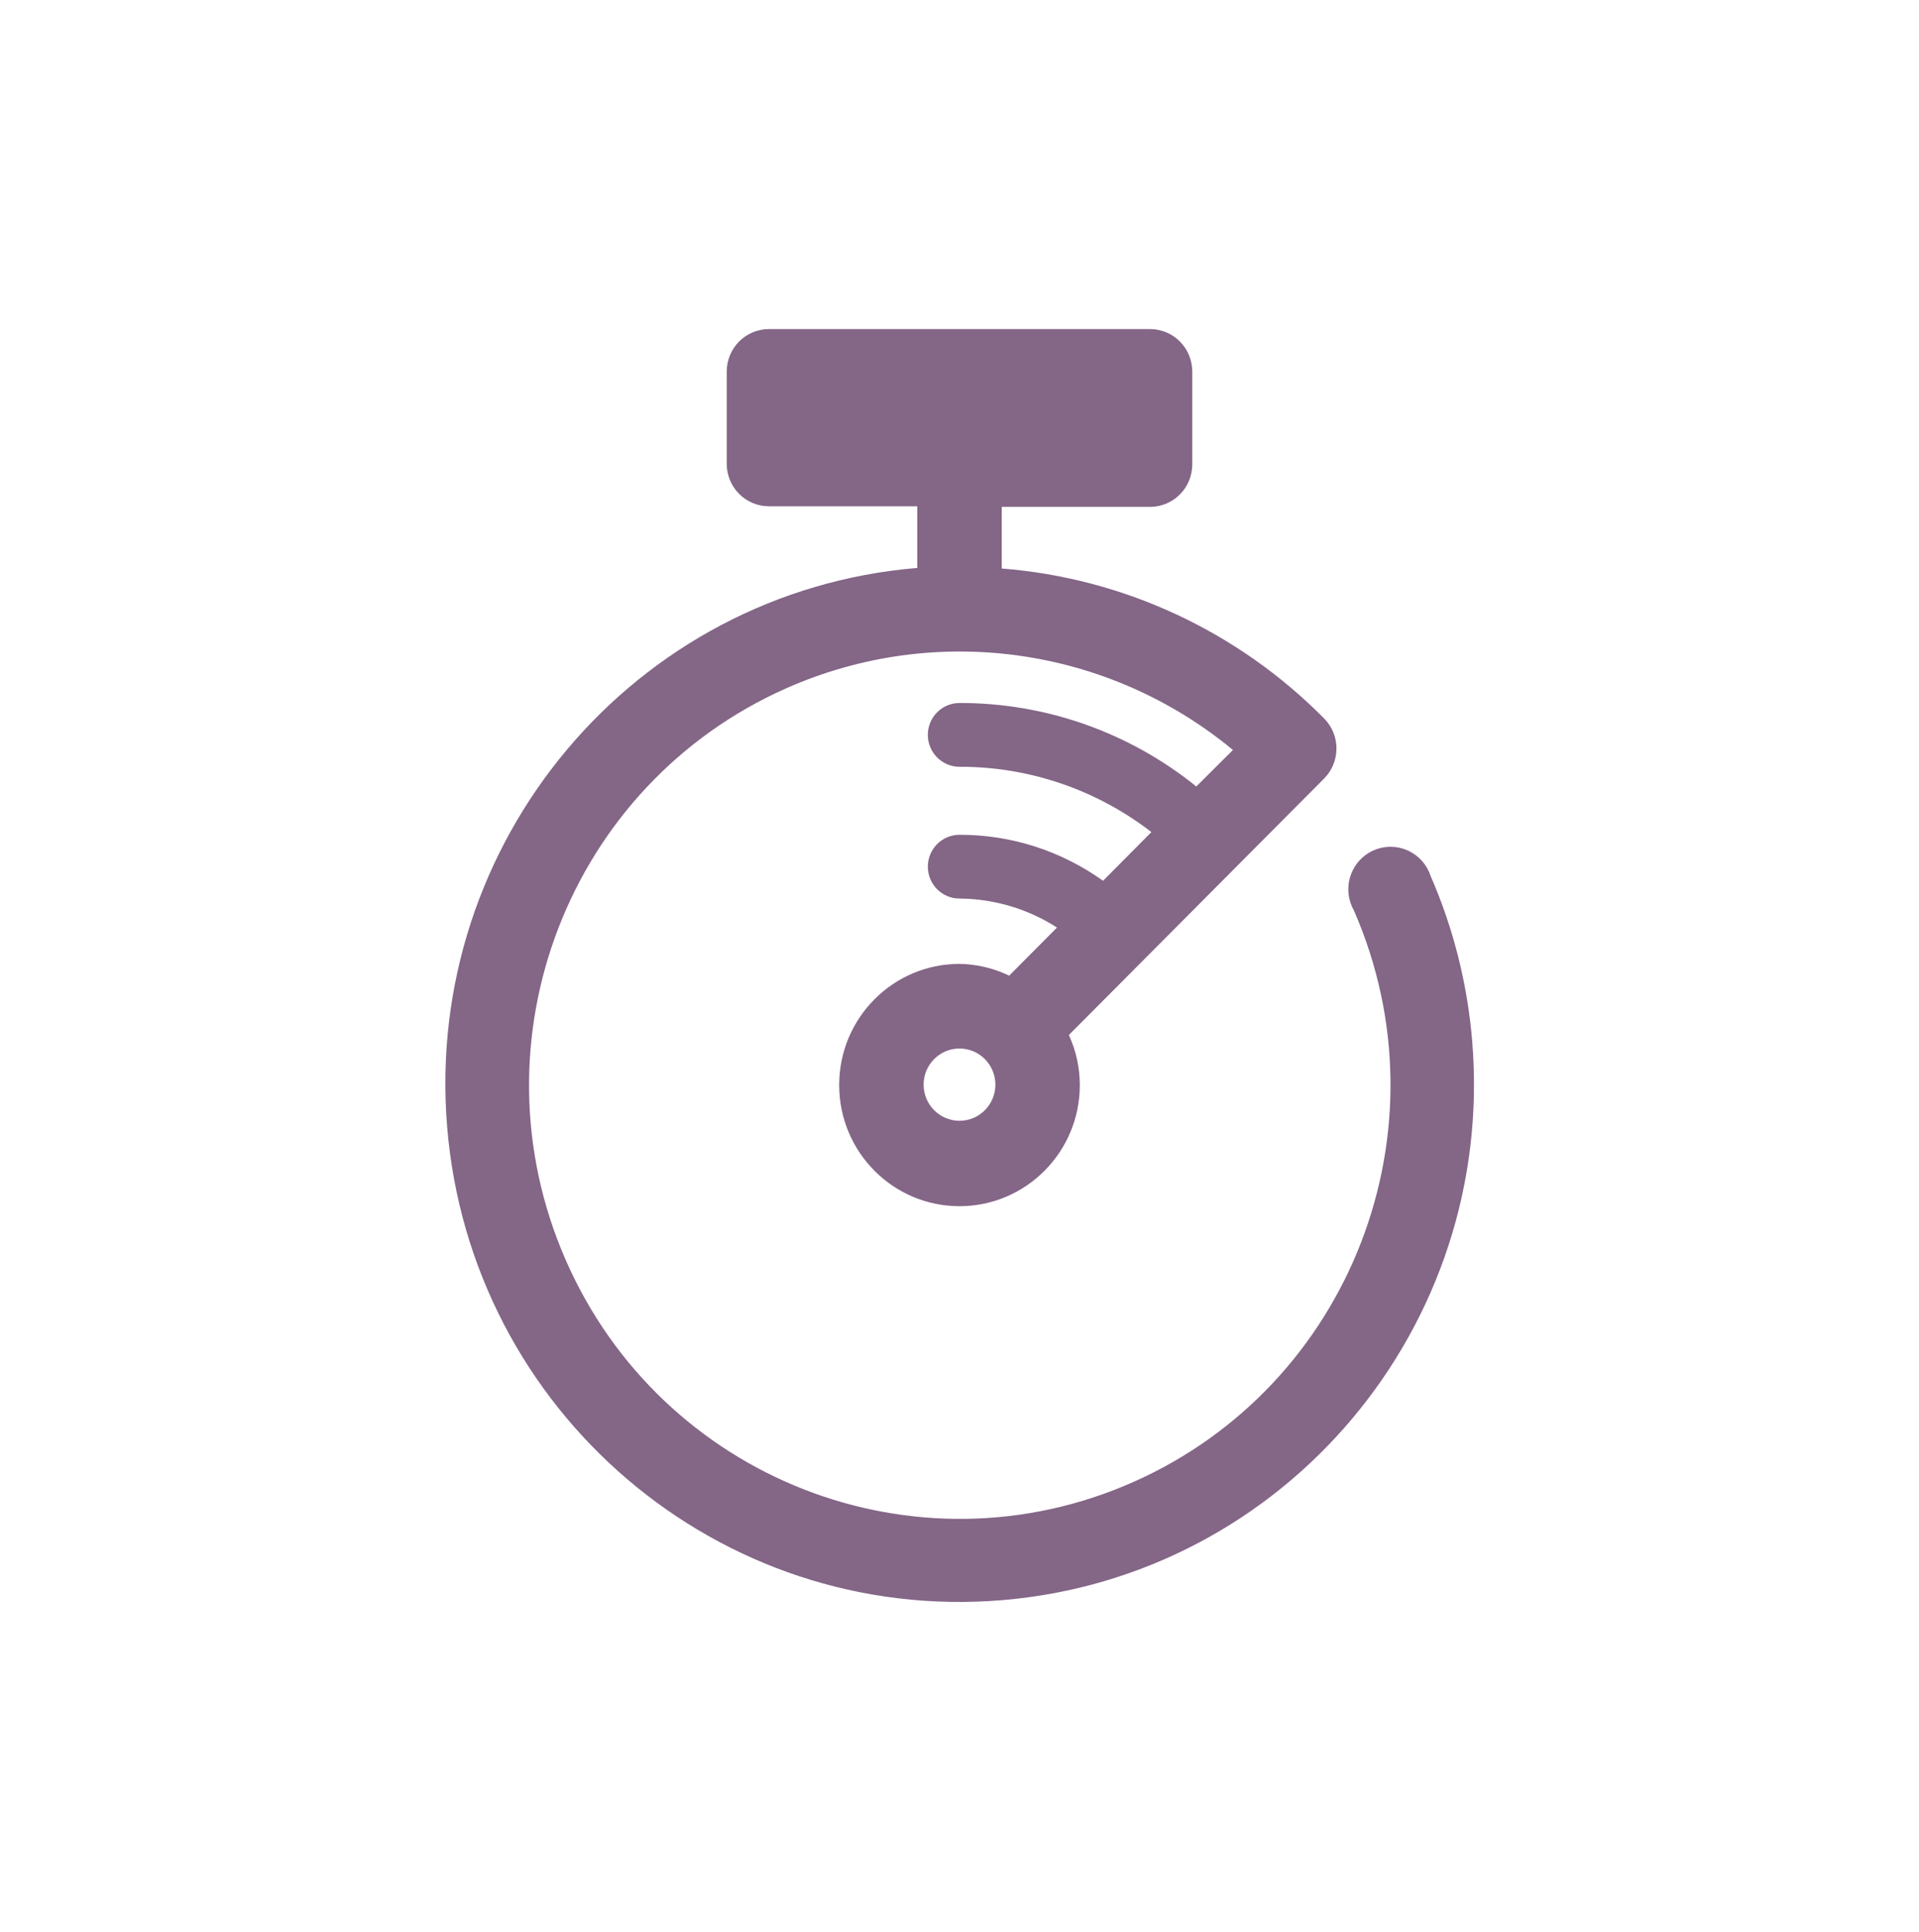 <svg width="146" height="147" xmlns="http://www.w3.org/2000/svg" xmlns:xlink="http://www.w3.org/1999/xlink" xml:space="preserve" overflow="hidden"><g transform="translate(-357 -223)"><path d="M108.843 66.182C108.287 64.497 106.47 63.583 104.786 64.139 103.101 64.696 102.187 66.512 102.743 68.197 102.81 68.4 102.897 68.595 103.003 68.781 110.297 85.339 102.787 104.676 86.229 111.97 69.67 119.265 50.333 111.755 43.039 95.196 35.744 78.637 43.254 59.301 59.813 52.006 71.116 47.027 84.258 48.828 93.805 56.663L91.016 59.422C85.907 55.325 79.549 53.099 73 53.115 71.669 53.115 70.591 54.193 70.591 55.524 70.591 56.854 71.669 57.933 73 57.933 78.278 57.919 83.412 59.655 87.6 62.868L83.921 66.547C80.733 64.277 76.914 63.062 73 63.072 71.669 63.072 70.591 64.15 70.591 65.481 70.591 66.811 71.669 67.89 73 67.89 75.629 67.908 78.2 68.667 80.417 70.08L76.781 73.715C75.6 73.149 74.31 72.845 73 72.825 67.944 72.825 63.846 76.923 63.846 81.979 63.846 87.035 67.944 91.133 73 91.133 78.056 91.133 82.154 87.035 82.154 81.979 82.152 80.673 81.868 79.383 81.322 78.198L100.74 58.823C101.993 57.569 101.993 55.537 100.74 54.283 94.182 47.694 85.48 43.675 76.212 42.953L76.212 38.296 87.498 38.296C89.272 38.296 90.71 36.858 90.71 35.084L90.71 28.076C90.71 26.302 89.272 24.864 87.498 24.864L58.502 24.864C56.728 24.864 55.29 26.302 55.29 28.076L55.29 35.04C55.29 36.814 56.728 38.252 58.502 38.252L69.788 38.252 69.788 42.909C48.252 44.691 32.237 63.593 34.018 85.129 35.799 106.665 54.701 122.68 76.237 120.899 97.774 119.118 113.789 100.216 112.008 78.68 111.651 74.367 110.582 70.144 108.843 66.182M73 84.68C71.492 84.68 70.27 83.458 70.27 81.95 70.27 80.442 71.492 79.22 73 79.22 74.508 79.22 75.73 80.442 75.73 81.95 75.73 83.458 74.508 84.68 73 84.68" fill="#846687" transform="matrix(1 0 0 1.007 357 223)"/></g></svg>